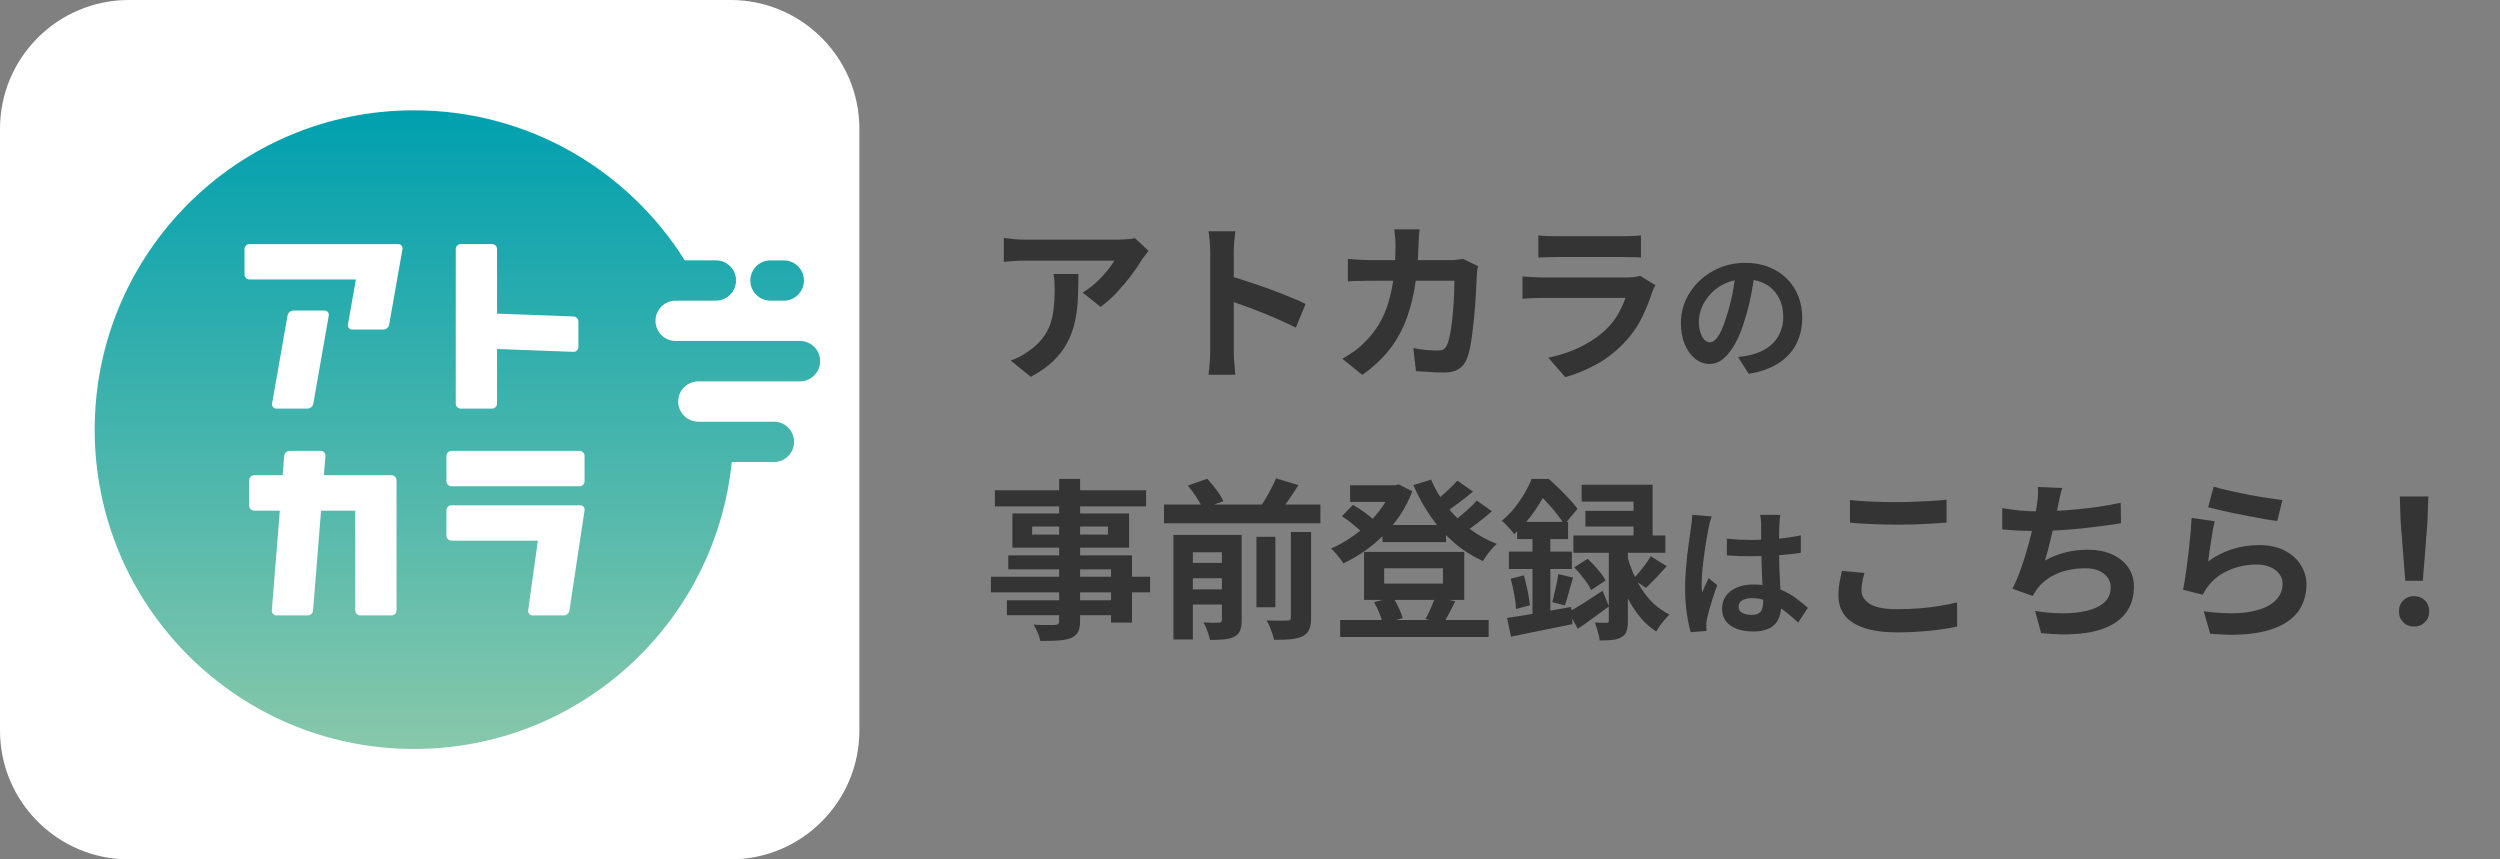 <svg width="320" height="110" viewBox="0 0 320 110" fill="none" xmlns="http://www.w3.org/2000/svg">
<rect x="0" y="0" width="320" height="110" fill="#808080" stroke="none"/>
<g clip-path="url(#clip0_2213_1923)">
<path d="M93.501 -0H16.499C7.387 -0 0 7.386 0 16.498V93.501C0 102.613 7.387 110 16.499 110H93.501C102.613 110 110 102.613 110 93.501V16.498C110 7.386 102.613 -0 93.501 -0Z" fill="white"/>
<path d="M104.975 46.237C104.975 47.66 103.817 48.817 102.394 48.817H89.388C87.965 48.817 86.807 49.975 86.807 51.398C86.807 52.821 87.965 53.978 89.388 53.978H99.063C100.493 53.978 101.644 55.136 101.644 56.559C101.644 57.982 100.486 59.139 99.063 59.139H93.663C91.587 79.771 74.17 95.869 52.995 95.869C30.417 95.869 12.12 77.566 12.12 54.994C12.12 32.416 30.423 14.119 52.995 14.119C67.605 14.119 80.417 21.789 87.648 33.321H91.632C93.061 33.321 94.213 34.479 94.213 35.902C94.213 37.324 93.055 38.482 91.632 38.482H86.484C85.061 38.482 83.903 39.64 83.903 41.063C83.903 42.486 85.061 43.643 86.484 43.643H102.394C103.817 43.643 104.975 44.801 104.975 46.224V46.237ZM98.624 38.489H100.324C101.747 38.489 102.905 37.331 102.905 35.908C102.905 34.485 101.747 33.328 100.324 33.328H98.624C97.194 33.328 96.043 34.485 96.043 35.908C96.043 37.331 97.201 38.489 98.624 38.489Z" fill="url(#paint0_linear_2213_1923)"/>
<path d="M50.111 60.828C50.466 60.828 50.757 61.119 50.757 61.474V78.129C50.757 78.484 50.466 78.775 50.111 78.775H46.12C45.764 78.775 45.473 78.484 45.473 78.129V65.362H41.095L40.073 78.135C40.047 78.497 39.743 78.775 39.381 78.775H35.39C35.041 78.775 34.77 78.478 34.795 78.135L35.817 65.362H32.538C32.182 65.362 31.891 65.07 31.891 64.715V61.474C31.891 61.119 32.182 60.828 32.538 60.828H36.179L36.38 58.351C36.406 57.989 36.71 57.71 37.072 57.71H41.062C41.412 57.71 41.683 58.008 41.657 58.351L41.457 60.828H50.104H50.111ZM57.787 57.71C57.432 57.71 57.141 58.002 57.141 58.357V61.597C57.141 61.953 57.432 62.244 57.787 62.244H74.176C74.532 62.244 74.823 61.953 74.823 61.597V58.357C74.823 58.002 74.532 57.71 74.176 57.71H57.787ZM63.621 31.886C63.621 31.53 63.33 31.239 62.974 31.239H58.984C58.628 31.239 58.337 31.53 58.337 31.886V51.657C58.337 52.013 58.628 52.304 58.984 52.304H62.974C63.33 52.304 63.621 52.013 63.621 51.657V44.672L73.394 45.034C73.743 45.047 74.034 44.769 74.034 44.413V41.173C74.034 40.811 73.749 40.52 73.394 40.507L63.621 40.145V31.886ZM31.943 31.239C31.587 31.239 31.296 31.53 31.296 31.886V35.126C31.296 35.481 31.587 35.773 31.943 35.773H45.551L44.535 41.548C44.477 41.878 44.73 42.182 45.066 42.182H49.056C49.425 42.182 49.748 41.917 49.813 41.548L51.52 31.879C51.579 31.549 51.326 31.245 50.99 31.245H31.95L31.943 31.239ZM34.828 51.663C34.77 51.993 35.022 52.297 35.358 52.297H39.349C39.717 52.297 40.041 52.032 40.105 51.663L42.084 40.384C42.142 40.054 41.89 39.75 41.554 39.75H37.563C37.195 39.75 36.871 40.015 36.807 40.384L34.828 51.663ZM57.787 64.669C57.432 64.669 57.141 64.96 57.141 65.316V68.556C57.141 68.912 57.432 69.203 57.787 69.203H68.847L67.605 78.135C67.56 78.471 67.819 78.775 68.161 78.775H72.152C72.52 78.775 72.837 78.504 72.889 78.141L74.823 65.316C74.875 64.98 74.616 64.682 74.273 64.682H57.787V64.669Z" fill="white"/>
</g>
<path d="M147.01 32.106C146.893 32.253 146.746 32.443 146.57 32.678C146.394 32.898 146.255 33.089 146.152 33.25C145.815 33.822 145.367 34.482 144.81 35.23C144.253 35.963 143.637 36.697 142.962 37.43C142.287 38.149 141.591 38.765 140.872 39.278L138.584 37.452C139.024 37.188 139.457 36.88 139.882 36.528C140.307 36.176 140.696 35.809 141.048 35.428C141.415 35.032 141.73 34.658 141.994 34.306C142.273 33.954 142.485 33.639 142.632 33.36C142.441 33.36 142.119 33.36 141.664 33.36C141.209 33.36 140.667 33.36 140.036 33.36C139.405 33.36 138.723 33.36 137.99 33.36C137.271 33.36 136.553 33.36 135.834 33.36C135.115 33.36 134.433 33.36 133.788 33.36C133.157 33.36 132.607 33.36 132.138 33.36C131.683 33.36 131.361 33.36 131.17 33.36C130.715 33.36 130.283 33.375 129.872 33.404C129.461 33.433 128.999 33.47 128.486 33.514V30.456C128.911 30.515 129.351 30.566 129.806 30.61C130.261 30.654 130.715 30.676 131.17 30.676C131.361 30.676 131.698 30.676 132.182 30.676C132.666 30.676 133.238 30.676 133.898 30.676C134.573 30.676 135.284 30.676 136.032 30.676C136.795 30.676 137.55 30.676 138.298 30.676C139.061 30.676 139.765 30.676 140.41 30.676C141.07 30.676 141.627 30.676 142.082 30.676C142.551 30.676 142.867 30.676 143.028 30.676C143.233 30.676 143.483 30.669 143.776 30.654C144.069 30.639 144.355 30.617 144.634 30.588C144.927 30.559 145.14 30.522 145.272 30.478L147.01 32.106ZM138.034 35.076C138.034 36.161 138.012 37.21 137.968 38.222C137.924 39.234 137.799 40.209 137.594 41.148C137.403 42.072 137.088 42.952 136.648 43.788C136.223 44.624 135.629 45.416 134.866 46.164C134.103 46.912 133.128 47.601 131.94 48.232L129.366 46.142C129.718 46.025 130.092 45.871 130.488 45.68C130.884 45.475 131.28 45.225 131.676 44.932C132.38 44.448 132.945 43.935 133.37 43.392C133.81 42.849 134.147 42.263 134.382 41.632C134.617 40.987 134.778 40.29 134.866 39.542C134.954 38.779 134.998 37.951 134.998 37.056C134.998 36.719 134.991 36.396 134.976 36.088C134.961 35.765 134.917 35.428 134.844 35.076H138.034ZM154.908 44.888C154.908 44.609 154.908 44.155 154.908 43.524C154.908 42.879 154.908 42.138 154.908 41.302C154.908 40.451 154.908 39.564 154.908 38.64C154.908 37.716 154.908 36.829 154.908 35.978C154.908 35.113 154.908 34.35 154.908 33.69C154.908 33.03 154.908 32.546 154.908 32.238C154.908 31.857 154.886 31.417 154.842 30.918C154.813 30.419 154.761 29.979 154.688 29.598H158.12C158.076 29.979 158.032 30.405 157.988 30.874C157.944 31.329 157.922 31.783 157.922 32.238C157.922 32.649 157.922 33.206 157.922 33.91C157.922 34.614 157.922 35.399 157.922 36.264C157.922 37.115 157.922 37.987 157.922 38.882C157.922 39.762 157.922 40.613 157.922 41.434C157.922 42.255 157.922 42.974 157.922 43.59C157.922 44.191 157.922 44.624 157.922 44.888C157.922 45.093 157.929 45.387 157.944 45.768C157.959 46.135 157.988 46.516 158.032 46.912C158.076 47.308 158.105 47.66 158.12 47.968H154.688C154.747 47.528 154.798 47.015 154.842 46.428C154.886 45.841 154.908 45.328 154.908 44.888ZM157.262 35.296C157.995 35.487 158.817 35.736 159.726 36.044C160.635 36.337 161.552 36.653 162.476 36.99C163.4 37.327 164.265 37.665 165.072 38.002C165.893 38.325 166.575 38.625 167.118 38.904L165.864 41.94C165.248 41.617 164.566 41.295 163.818 40.972C163.07 40.635 162.307 40.312 161.53 40.004C160.767 39.696 160.012 39.41 159.264 39.146C158.531 38.882 157.863 38.647 157.262 38.442V35.296ZM181.704 29.356C181.675 29.605 181.645 29.928 181.616 30.324C181.601 30.72 181.587 31.05 181.572 31.314C181.513 33.499 181.33 35.443 181.022 37.144C180.714 38.831 180.274 40.327 179.702 41.632C179.13 42.937 178.404 44.111 177.524 45.152C176.644 46.179 175.595 47.125 174.378 47.99L171.826 45.922C172.281 45.658 172.765 45.35 173.278 44.998C173.806 44.631 174.283 44.221 174.708 43.766C175.427 43.062 176.035 42.292 176.534 41.456C177.033 40.605 177.429 39.681 177.722 38.684C178.03 37.672 178.257 36.565 178.404 35.362C178.551 34.159 178.624 32.832 178.624 31.38C178.624 31.219 178.617 31.013 178.602 30.764C178.587 30.5 178.565 30.243 178.536 29.994C178.521 29.745 178.499 29.532 178.47 29.356H181.704ZM189.184 34.064C189.155 34.24 189.118 34.445 189.074 34.68C189.045 34.915 189.03 35.098 189.03 35.23C189.015 35.699 188.986 36.301 188.942 37.034C188.913 37.767 188.861 38.559 188.788 39.41C188.729 40.246 188.649 41.082 188.546 41.918C188.458 42.754 188.348 43.531 188.216 44.25C188.084 44.954 187.923 45.533 187.732 45.988C187.497 46.545 187.153 46.963 186.698 47.242C186.258 47.535 185.657 47.682 184.894 47.682C184.263 47.682 183.633 47.66 183.002 47.616C182.371 47.587 181.785 47.55 181.242 47.506L180.912 44.558C181.455 44.661 181.997 44.741 182.54 44.8C183.083 44.844 183.567 44.866 183.992 44.866C184.359 44.866 184.63 44.807 184.806 44.69C184.982 44.558 185.129 44.36 185.246 44.096C185.363 43.803 185.473 43.414 185.576 42.93C185.679 42.446 185.767 41.903 185.84 41.302C185.913 40.701 185.972 40.077 186.016 39.432C186.075 38.787 186.111 38.163 186.126 37.562C186.155 36.946 186.17 36.403 186.17 35.934H175.434C175.067 35.934 174.613 35.941 174.07 35.956C173.527 35.956 173.014 35.978 172.53 36.022V33.14C172.999 33.184 173.498 33.221 174.026 33.25C174.554 33.279 175.023 33.294 175.434 33.294H185.62C185.899 33.294 186.177 33.279 186.456 33.25C186.749 33.221 187.021 33.184 187.27 33.14L189.184 34.064ZM196.906 30.126C197.214 30.17 197.581 30.199 198.006 30.214C198.431 30.229 198.827 30.236 199.194 30.236C199.473 30.236 199.898 30.236 200.47 30.236C201.057 30.236 201.702 30.236 202.406 30.236C203.125 30.236 203.836 30.236 204.54 30.236C205.244 30.236 205.875 30.236 206.432 30.236C206.989 30.236 207.4 30.236 207.664 30.236C208.001 30.236 208.405 30.229 208.874 30.214C209.343 30.199 209.732 30.17 210.04 30.126V32.964C209.747 32.935 209.365 32.92 208.896 32.92C208.441 32.905 208.016 32.898 207.62 32.898C207.385 32.898 206.982 32.898 206.41 32.898C205.853 32.898 205.215 32.898 204.496 32.898C203.792 32.898 203.081 32.898 202.362 32.898C201.658 32.898 201.02 32.898 200.448 32.898C199.876 32.898 199.458 32.898 199.194 32.898C198.842 32.898 198.453 32.905 198.028 32.92C197.617 32.935 197.243 32.949 196.906 32.964V30.126ZM211.888 36.506C211.815 36.653 211.734 36.814 211.646 36.99C211.573 37.166 211.514 37.313 211.47 37.43C211.133 38.486 210.707 39.542 210.194 40.598C209.695 41.639 209.035 42.615 208.214 43.524C207.114 44.756 205.882 45.761 204.518 46.538C203.154 47.301 201.768 47.88 200.36 48.276L198.182 45.79C199.839 45.438 201.313 44.925 202.604 44.25C203.895 43.575 204.958 42.805 205.794 41.94C206.381 41.339 206.85 40.708 207.202 40.048C207.569 39.373 207.855 38.735 208.06 38.134C207.899 38.134 207.62 38.134 207.224 38.134C206.828 38.134 206.351 38.134 205.794 38.134C205.251 38.134 204.665 38.134 204.034 38.134C203.403 38.134 202.758 38.134 202.098 38.134C201.438 38.134 200.807 38.134 200.206 38.134C199.605 38.134 199.062 38.134 198.578 38.134C198.109 38.134 197.727 38.134 197.434 38.134C197.17 38.134 196.796 38.141 196.312 38.156C195.828 38.171 195.351 38.2 194.882 38.244V35.384C195.351 35.413 195.806 35.443 196.246 35.472C196.701 35.501 197.097 35.516 197.434 35.516C197.654 35.516 197.984 35.516 198.424 35.516C198.879 35.516 199.399 35.516 199.986 35.516C200.573 35.516 201.196 35.516 201.856 35.516C202.531 35.516 203.198 35.516 203.858 35.516C204.533 35.516 205.171 35.516 205.772 35.516C206.373 35.516 206.894 35.516 207.334 35.516C207.774 35.516 208.104 35.516 208.324 35.516C208.676 35.516 208.991 35.494 209.27 35.45C209.563 35.406 209.783 35.355 209.93 35.296L211.888 36.506ZM224.638 34.67C224.518 35.582 224.362 36.554 224.17 37.586C223.978 38.618 223.72 39.662 223.396 40.718C223.048 41.93 222.64 42.974 222.172 43.85C221.704 44.726 221.188 45.404 220.624 45.884C220.072 46.352 219.466 46.586 218.806 46.586C218.146 46.586 217.534 46.364 216.97 45.92C216.418 45.464 215.974 44.84 215.638 44.048C215.314 43.256 215.152 42.356 215.152 41.348C215.152 40.304 215.362 39.32 215.782 38.396C216.202 37.472 216.784 36.656 217.528 35.948C218.284 35.228 219.16 34.664 220.156 34.256C221.164 33.848 222.25 33.644 223.414 33.644C224.53 33.644 225.532 33.824 226.42 34.184C227.32 34.544 228.088 35.042 228.724 35.678C229.36 36.314 229.846 37.058 230.182 37.91C230.518 38.762 230.686 39.68 230.686 40.664C230.686 41.924 230.428 43.052 229.912 44.048C229.396 45.044 228.628 45.866 227.608 46.514C226.6 47.162 225.34 47.606 223.828 47.846L222.478 45.704C222.826 45.668 223.132 45.626 223.396 45.578C223.66 45.53 223.912 45.476 224.152 45.416C224.728 45.272 225.262 45.068 225.754 44.804C226.258 44.528 226.696 44.192 227.068 43.796C227.44 43.388 227.728 42.914 227.932 42.374C228.148 41.834 228.256 41.24 228.256 40.592C228.256 39.884 228.148 39.236 227.932 38.648C227.716 38.06 227.398 37.55 226.978 37.118C226.558 36.674 226.048 36.338 225.448 36.11C224.848 35.87 224.158 35.75 223.378 35.75C222.418 35.75 221.572 35.924 220.84 36.272C220.108 36.608 219.49 37.046 218.986 37.586C218.482 38.126 218.098 38.708 217.834 39.332C217.582 39.956 217.456 40.55 217.456 41.114C217.456 41.714 217.528 42.218 217.672 42.626C217.816 43.022 217.99 43.322 218.194 43.526C218.41 43.718 218.638 43.814 218.878 43.814C219.13 43.814 219.376 43.688 219.616 43.436C219.868 43.172 220.114 42.776 220.354 42.248C220.594 41.72 220.834 41.054 221.074 40.25C221.35 39.386 221.584 38.462 221.776 37.478C221.968 36.494 222.106 35.534 222.19 34.598L224.638 34.67ZM135.57 61.3H138.254V79.45C138.254 80.095 138.166 80.579 137.99 80.902C137.814 81.225 137.513 81.481 137.088 81.672C136.663 81.833 136.135 81.936 135.504 81.98C134.888 82.024 134.111 82.046 133.172 82.046C133.113 81.738 132.996 81.379 132.82 80.968C132.644 80.572 132.468 80.235 132.292 79.956C132.659 79.971 133.025 79.985 133.392 80C133.759 80 134.089 80 134.382 80C134.69 80 134.903 80 135.02 80C135.225 79.985 135.365 79.941 135.438 79.868C135.526 79.795 135.57 79.655 135.57 79.45V61.3ZM127.342 62.752H146.702V64.82H127.342V62.752ZM132.116 67.394V68.428H141.818V67.394H132.116ZM129.586 65.722H144.524V70.1H129.586V65.722ZM129.058 71.09H144.898V79.692H142.214V72.872H129.058V71.09ZM126.836 73.818H147.208V75.82H126.836V73.818ZM128.882 76.832H143.666V78.746H128.882V76.832ZM148.99 64.578H169.01V66.976H148.99V64.578ZM151.608 72.058H157.306V74.016H151.608V72.058ZM151.608 75.446H157.306V77.382H151.608V75.446ZM160.826 68.714H163.246V77.734H160.826V68.714ZM156.404 68.472H158.934V79.384C158.934 79.927 158.868 80.367 158.736 80.704C158.604 81.041 158.355 81.305 157.988 81.496C157.607 81.687 157.159 81.804 156.646 81.848C156.147 81.892 155.561 81.914 154.886 81.914C154.813 81.577 154.695 81.188 154.534 80.748C154.387 80.323 154.226 79.963 154.05 79.67C154.446 79.685 154.842 79.699 155.238 79.714C155.634 79.714 155.898 79.707 156.03 79.692C156.162 79.692 156.257 79.663 156.316 79.604C156.375 79.545 156.404 79.457 156.404 79.34V68.472ZM165.226 68.098H167.822V79.076C167.822 79.721 167.741 80.22 167.58 80.572C167.433 80.939 167.147 81.232 166.722 81.452C166.297 81.643 165.783 81.767 165.182 81.826C164.581 81.885 163.877 81.907 163.07 81.892C163.011 81.54 162.887 81.122 162.696 80.638C162.52 80.154 162.329 79.743 162.124 79.406C162.696 79.435 163.231 79.45 163.73 79.45C164.243 79.45 164.588 79.443 164.764 79.428C164.94 79.428 165.057 79.406 165.116 79.362C165.189 79.303 165.226 79.201 165.226 79.054V68.098ZM152.026 62.158L154.534 61.278C154.93 61.718 155.326 62.202 155.722 62.73C156.118 63.258 156.411 63.735 156.602 64.16L153.918 65.084C153.771 64.688 153.515 64.211 153.148 63.654C152.796 63.097 152.422 62.598 152.026 62.158ZM163.334 61.234L166.194 62.092C165.754 62.796 165.299 63.485 164.83 64.16C164.375 64.82 163.95 65.392 163.554 65.876L161.178 65.062C161.442 64.71 161.706 64.314 161.97 63.874C162.234 63.434 162.483 62.987 162.718 62.532C162.967 62.063 163.173 61.63 163.334 61.234ZM150.2 68.472H157.13V70.694H152.686V81.848H150.2V68.472ZM176.952 67.196H185.092V69.396H176.952V67.196ZM171.54 79.362H190.548V81.54H171.54V79.362ZM172.816 62.114H178.976V64.248H172.816V62.114ZM178.14 62.114H178.602L179.042 62.004L180.78 62.884C180.369 63.955 179.856 64.959 179.24 65.898C178.624 66.822 177.927 67.673 177.15 68.45C176.373 69.227 175.544 69.924 174.664 70.54C173.784 71.141 172.882 71.669 171.958 72.124C171.797 71.845 171.555 71.515 171.232 71.134C170.924 70.738 170.638 70.43 170.374 70.21C171.195 69.858 172.002 69.418 172.794 68.89C173.601 68.362 174.349 67.761 175.038 67.086C175.742 66.411 176.358 65.693 176.886 64.93C177.429 64.167 177.847 63.383 178.14 62.576V62.114ZM183.178 61.388C183.677 62.576 184.337 63.705 185.158 64.776C185.994 65.847 186.955 66.8 188.04 67.636C189.14 68.472 190.321 69.132 191.582 69.616C191.391 69.792 191.179 70.012 190.944 70.276C190.724 70.525 190.511 70.789 190.306 71.068C190.115 71.332 189.954 71.581 189.822 71.816C188.473 71.2 187.233 70.408 186.104 69.44C184.989 68.472 183.999 67.365 183.134 66.118C182.269 64.871 181.528 63.529 180.912 62.092L183.178 61.388ZM171.76 66.074L173.19 64.622C173.513 64.813 173.85 65.025 174.202 65.26C174.554 65.495 174.884 65.737 175.192 65.986C175.515 66.235 175.771 66.47 175.962 66.69L174.466 68.296C174.187 67.973 173.784 67.599 173.256 67.174C172.743 66.749 172.244 66.382 171.76 66.074ZM186.544 61.52L188.546 62.928C187.93 63.441 187.285 63.947 186.61 64.446C185.95 64.945 185.341 65.37 184.784 65.722L183.222 64.49C183.574 64.241 183.955 63.947 184.366 63.61C184.777 63.258 185.173 62.899 185.554 62.532C185.95 62.165 186.28 61.828 186.544 61.52ZM189.03 64.072L190.966 65.436C190.35 65.979 189.683 66.521 188.964 67.064C188.26 67.607 187.615 68.054 187.028 68.406L185.444 67.174C185.84 66.91 186.251 66.602 186.676 66.25C187.116 65.898 187.541 65.531 187.952 65.15C188.377 64.769 188.737 64.409 189.03 64.072ZM177.172 72.74V74.698H184.696V72.74H177.172ZM174.598 70.65H187.424V76.788H174.598V70.65ZM175.874 77.074L178.294 76.458C178.573 76.854 178.822 77.301 179.042 77.8C179.277 78.299 179.445 78.739 179.548 79.12L176.996 79.846C176.923 79.465 176.776 79.01 176.556 78.482C176.351 77.954 176.123 77.485 175.874 77.074ZM183.706 76.414L186.28 76.964C186.001 77.507 185.737 78.02 185.488 78.504C185.239 78.988 184.997 79.406 184.762 79.758L182.452 79.23C182.613 78.966 182.767 78.673 182.914 78.35C183.075 78.013 183.222 77.675 183.354 77.338C183.501 77.001 183.618 76.693 183.706 76.414ZM211.294 71.2L213.34 72.476C212.9 72.975 212.445 73.473 211.976 73.972C211.507 74.456 211.074 74.881 210.678 75.248L209.028 74.126C209.277 73.877 209.541 73.583 209.82 73.246C210.099 72.909 210.37 72.564 210.634 72.212C210.898 71.845 211.118 71.508 211.294 71.2ZM201.504 72.63L203.22 71.53C203.66 71.926 204.1 72.388 204.54 72.916C204.98 73.429 205.303 73.891 205.508 74.302L203.66 75.534C203.484 75.123 203.183 74.647 202.758 74.104C202.347 73.547 201.929 73.055 201.504 72.63ZM202.45 62.048H211.536V69.792H209.094V64.204H202.45V62.048ZM202.934 65.392H210.458V67.394H202.934V65.392ZM201.394 68.538H213.164V70.76H201.394V68.538ZM205.926 69.682H208.368V79.472C208.368 80.029 208.309 80.469 208.192 80.792C208.089 81.129 207.869 81.386 207.532 81.562C207.195 81.753 206.799 81.87 206.344 81.914C205.889 81.958 205.361 81.98 204.76 81.98C204.731 81.643 204.65 81.261 204.518 80.836C204.401 80.411 204.276 80.029 204.144 79.692C204.452 79.707 204.745 79.714 205.024 79.714C205.317 79.714 205.515 79.714 205.618 79.714C205.75 79.714 205.831 79.692 205.86 79.648C205.904 79.604 205.926 79.531 205.926 79.428V69.682ZM200.756 78.35C201.313 78.042 201.981 77.646 202.758 77.162C203.535 76.663 204.327 76.15 205.134 75.622L205.948 77.624C205.288 78.108 204.613 78.599 203.924 79.098C203.249 79.597 202.597 80.059 201.966 80.484L200.756 78.35ZM208.302 71.244C208.478 71.889 208.713 72.564 209.006 73.268C209.314 73.972 209.681 74.669 210.106 75.358C210.546 76.047 211.059 76.678 211.646 77.25C212.247 77.807 212.929 78.277 213.692 78.658C213.516 78.819 213.318 79.032 213.098 79.296C212.893 79.545 212.687 79.802 212.482 80.066C212.277 80.345 212.115 80.601 211.998 80.836C211.279 80.367 210.634 79.802 210.062 79.142C209.505 78.482 209.013 77.771 208.588 77.008C208.163 76.231 207.803 75.468 207.51 74.72C207.231 73.972 207.004 73.275 206.828 72.63L208.302 71.244ZM194.2 66.8H200.712V69H194.2V66.8ZM193.144 70.606H201.196V72.828H193.144V70.606ZM193.364 74.082L195.058 73.642C195.234 74.258 195.395 74.925 195.542 75.644C195.689 76.348 195.784 76.957 195.828 77.47L194.046 77.954C194.031 77.411 193.958 76.788 193.826 76.084C193.694 75.365 193.54 74.698 193.364 74.082ZM192.902 79.098C193.606 78.995 194.405 78.871 195.3 78.724C196.195 78.563 197.133 78.394 198.116 78.218C199.113 78.042 200.111 77.866 201.108 77.69L201.284 79.89C199.92 80.169 198.541 80.447 197.148 80.726C195.769 81.019 194.523 81.276 193.408 81.496L192.902 79.098ZM199.458 73.488L201.35 73.928C201.174 74.559 200.991 75.197 200.8 75.842C200.624 76.487 200.455 77.037 200.294 77.492L198.688 77.074C198.791 76.737 198.886 76.355 198.974 75.93C199.077 75.505 199.172 75.079 199.26 74.654C199.348 74.214 199.414 73.825 199.458 73.488ZM196.158 67.68H198.446V79.516L196.158 79.934V67.68ZM196.048 61.3H197.434V61.806H198.182V62.488C197.757 63.309 197.192 64.255 196.488 65.326C195.784 66.382 194.889 67.401 193.804 68.384C193.701 68.208 193.555 68.01 193.364 67.79C193.173 67.57 192.975 67.357 192.77 67.152C192.579 66.947 192.396 66.785 192.22 66.668C192.851 66.14 193.408 65.575 193.892 64.974C194.376 64.358 194.801 63.735 195.168 63.104C195.535 62.473 195.828 61.872 196.048 61.3ZM196.4 61.3H198.226C198.651 61.667 199.099 62.077 199.568 62.532C200.037 62.987 200.477 63.441 200.888 63.896C201.313 64.336 201.658 64.747 201.922 65.128L200.228 67.152C200.008 66.771 199.707 66.338 199.326 65.854C198.945 65.355 198.534 64.871 198.094 64.402C197.669 63.918 197.251 63.507 196.84 63.17H196.4V61.3ZM221.038 68.948C221.554 68.996 222.07 69.038 222.586 69.074C223.114 69.098 223.648 69.11 224.188 69.11C225.292 69.11 226.39 69.062 227.482 68.966C228.574 68.87 229.582 68.72 230.506 68.516V70.766C229.57 70.898 228.556 71.006 227.464 71.09C226.372 71.162 225.28 71.198 224.188 71.198C223.66 71.198 223.132 71.192 222.604 71.18C222.088 71.156 221.566 71.126 221.038 71.09V68.948ZM227.878 65.906C227.854 66.074 227.83 66.26 227.806 66.464C227.794 66.668 227.782 66.872 227.77 67.076C227.758 67.268 227.746 67.526 227.734 67.85C227.722 68.174 227.716 68.54 227.716 68.948C227.716 69.344 227.716 69.764 227.716 70.208C227.716 71.024 227.728 71.792 227.752 72.512C227.776 73.22 227.806 73.88 227.842 74.492C227.878 75.092 227.908 75.644 227.932 76.148C227.968 76.652 227.986 77.12 227.986 77.552C227.986 78.02 227.92 78.452 227.788 78.848C227.668 79.244 227.47 79.592 227.194 79.892C226.918 80.192 226.552 80.42 226.096 80.576C225.652 80.744 225.106 80.828 224.458 80.828C223.21 80.828 222.226 80.576 221.506 80.072C220.786 79.568 220.426 78.842 220.426 77.894C220.426 77.282 220.588 76.748 220.912 76.292C221.236 75.824 221.698 75.464 222.298 75.212C222.898 74.948 223.606 74.816 224.422 74.816C225.274 74.816 226.048 74.906 226.744 75.086C227.44 75.266 228.076 75.506 228.652 75.806C229.228 76.106 229.738 76.436 230.182 76.796C230.638 77.144 231.046 77.48 231.406 77.804L230.164 79.694C229.48 79.046 228.814 78.488 228.166 78.02C227.518 77.552 226.87 77.192 226.222 76.94C225.586 76.688 224.926 76.562 224.242 76.562C223.738 76.562 223.324 76.658 223 76.85C222.688 77.042 222.532 77.312 222.532 77.66C222.532 78.02 222.694 78.284 223.018 78.452C223.342 78.62 223.738 78.704 224.206 78.704C224.578 78.704 224.872 78.644 225.088 78.524C225.304 78.392 225.454 78.206 225.538 77.966C225.634 77.714 225.682 77.414 225.682 77.066C225.682 76.754 225.67 76.346 225.646 75.842C225.622 75.338 225.592 74.774 225.556 74.15C225.532 73.526 225.508 72.878 225.484 72.206C225.46 71.522 225.448 70.856 225.448 70.208C225.448 69.524 225.442 68.906 225.43 68.354C225.43 67.79 225.43 67.37 225.43 67.094C225.43 66.962 225.418 66.776 225.394 66.536C225.37 66.296 225.34 66.086 225.304 65.906H227.878ZM219.094 66.104C219.058 66.224 219.004 66.392 218.932 66.608C218.872 66.824 218.818 67.034 218.77 67.238C218.734 67.442 218.704 67.598 218.68 67.706C218.62 67.958 218.554 68.3 218.482 68.732C218.41 69.152 218.332 69.632 218.248 70.172C218.176 70.7 218.104 71.246 218.032 71.81C217.96 72.362 217.906 72.89 217.87 73.394C217.834 73.886 217.816 74.312 217.816 74.672C217.816 74.852 217.816 75.05 217.816 75.266C217.828 75.47 217.852 75.662 217.888 75.842C217.972 75.626 218.056 75.416 218.14 75.212C218.236 75.008 218.332 74.804 218.428 74.6C218.524 74.396 218.614 74.192 218.698 73.988L219.796 74.888C219.628 75.38 219.454 75.896 219.274 76.436C219.106 76.976 218.95 77.486 218.806 77.966C218.674 78.446 218.572 78.848 218.5 79.172C218.476 79.292 218.452 79.436 218.428 79.604C218.416 79.772 218.41 79.91 218.41 80.018C218.41 80.114 218.41 80.228 218.41 80.36C218.422 80.504 218.434 80.636 218.446 80.756L216.412 80.918C216.22 80.282 216.052 79.472 215.908 78.488C215.764 77.492 215.692 76.382 215.692 75.158C215.692 74.486 215.722 73.784 215.782 73.052C215.842 72.308 215.908 71.594 215.98 70.91C216.064 70.226 216.148 69.602 216.232 69.038C216.316 68.462 216.382 68 216.43 67.652C216.466 67.4 216.502 67.118 216.538 66.806C216.574 66.482 216.598 66.176 216.61 65.888L219.094 66.104ZM236.796 64.006C237.603 64.094 238.512 64.16 239.524 64.204C240.536 64.248 241.621 64.27 242.78 64.27C243.499 64.27 244.239 64.255 245.002 64.226C245.779 64.197 246.527 64.16 247.246 64.116C247.965 64.072 248.603 64.021 249.16 63.962V66.888C248.647 66.932 248.023 66.976 247.29 67.02C246.571 67.064 245.816 67.101 245.024 67.13C244.247 67.145 243.506 67.152 242.802 67.152C241.658 67.152 240.595 67.13 239.612 67.086C238.629 67.042 237.691 66.983 236.796 66.91V64.006ZM238.644 73.334C238.541 73.715 238.453 74.089 238.38 74.456C238.307 74.823 238.27 75.189 238.27 75.556C238.27 76.26 238.622 76.839 239.326 77.294C240.045 77.749 241.196 77.976 242.78 77.976C243.777 77.976 244.738 77.939 245.662 77.866C246.586 77.793 247.459 77.69 248.28 77.558C249.116 77.426 249.857 77.272 250.502 77.096L250.524 80.198C249.879 80.345 249.16 80.469 248.368 80.572C247.576 80.689 246.718 80.777 245.794 80.836C244.885 80.909 243.917 80.946 242.89 80.946C241.218 80.946 239.817 80.763 238.688 80.396C237.559 80.029 236.715 79.501 236.158 78.812C235.601 78.108 235.322 77.25 235.322 76.238C235.322 75.593 235.373 75.006 235.476 74.478C235.579 73.95 235.674 73.481 235.762 73.07L238.644 73.334ZM263.966 62.466C263.849 62.847 263.746 63.229 263.658 63.61C263.585 63.977 263.511 64.343 263.438 64.71C263.365 65.062 263.277 65.465 263.174 65.92C263.086 66.375 262.983 66.859 262.866 67.372C262.763 67.871 262.646 68.377 262.514 68.89C262.397 69.403 262.272 69.909 262.14 70.408C262.008 70.892 261.883 71.339 261.766 71.75C262.661 71.251 263.548 70.899 264.428 70.694C265.308 70.474 266.239 70.364 267.222 70.364C268.41 70.364 269.444 70.562 270.324 70.958C271.219 71.354 271.908 71.904 272.392 72.608C272.891 73.312 273.14 74.133 273.14 75.072C273.14 76.304 272.854 77.345 272.282 78.196C271.725 79.047 270.918 79.714 269.862 80.198C268.821 80.682 267.567 80.99 266.1 81.122C264.648 81.254 263.035 81.225 261.26 81.034L260.49 78.196C261.693 78.401 262.866 78.504 264.01 78.504C265.169 78.504 266.21 78.394 267.134 78.174C268.058 77.954 268.791 77.602 269.334 77.118C269.891 76.619 270.17 75.967 270.17 75.16C270.17 74.5 269.891 73.935 269.334 73.466C268.777 72.982 267.963 72.74 266.892 72.74C265.616 72.74 264.443 72.96 263.372 73.4C262.316 73.84 261.458 74.478 260.798 75.314C260.695 75.475 260.593 75.629 260.49 75.776C260.402 75.923 260.299 76.091 260.182 76.282L257.586 75.358C257.997 74.566 258.378 73.664 258.73 72.652C259.082 71.64 259.397 70.621 259.676 69.594C259.955 68.567 260.182 67.614 260.358 66.734C260.534 65.839 260.659 65.113 260.732 64.556C260.805 64.087 260.849 63.691 260.864 63.368C260.879 63.031 260.871 62.686 260.842 62.334L263.966 62.466ZM256.288 65.04C256.992 65.157 257.755 65.26 258.576 65.348C259.397 65.421 260.153 65.458 260.842 65.458C261.546 65.458 262.316 65.436 263.152 65.392C264.003 65.348 264.897 65.282 265.836 65.194C266.775 65.106 267.713 64.996 268.652 64.864C269.605 64.717 270.537 64.549 271.446 64.358L271.49 66.976C270.786 67.093 269.987 67.211 269.092 67.328C268.212 67.445 267.288 67.555 266.32 67.658C265.352 67.746 264.399 67.819 263.46 67.878C262.521 67.937 261.656 67.966 260.864 67.966C260.013 67.966 259.199 67.951 258.422 67.922C257.659 67.878 256.948 67.827 256.288 67.768V65.04ZM283.348 62.29C283.876 62.451 284.536 62.62 285.328 62.796C286.12 62.972 286.949 63.148 287.814 63.324C288.679 63.485 289.493 63.625 290.256 63.742C291.033 63.859 291.664 63.947 292.148 64.006L291.488 66.69C291.048 66.631 290.513 66.551 289.882 66.448C289.266 66.331 288.606 66.206 287.902 66.074C287.213 65.942 286.531 65.81 285.856 65.678C285.181 65.531 284.565 65.392 284.008 65.26C283.451 65.128 282.996 65.018 282.644 64.93L283.348 62.29ZM283.48 66.712C283.407 67.005 283.326 67.387 283.238 67.856C283.165 68.311 283.091 68.787 283.018 69.286C282.945 69.785 282.871 70.261 282.798 70.716C282.739 71.171 282.688 71.552 282.644 71.86C283.641 71.141 284.683 70.613 285.768 70.276C286.868 69.939 287.99 69.77 289.134 69.77C290.425 69.77 291.525 70.005 292.434 70.474C293.343 70.943 294.033 71.559 294.502 72.322C294.986 73.085 295.228 73.913 295.228 74.808C295.228 75.805 295.015 76.729 294.59 77.58C294.165 78.431 293.468 79.157 292.5 79.758C291.532 80.359 290.263 80.785 288.694 81.034C287.125 81.283 285.196 81.313 282.908 81.122L282.072 78.24C284.272 78.533 286.12 78.577 287.616 78.372C289.112 78.152 290.241 77.727 291.004 77.096C291.781 76.451 292.17 75.666 292.17 74.742C292.17 74.258 292.031 73.833 291.752 73.466C291.473 73.085 291.085 72.791 290.586 72.586C290.087 72.366 289.523 72.256 288.892 72.256C287.66 72.256 286.501 72.483 285.416 72.938C284.345 73.378 283.465 74.016 282.776 74.852C282.585 75.087 282.424 75.307 282.292 75.512C282.175 75.703 282.065 75.908 281.962 76.128L279.432 75.49C279.52 75.065 279.608 74.566 279.696 73.994C279.784 73.407 279.872 72.784 279.96 72.124C280.048 71.449 280.129 70.775 280.202 70.1C280.275 69.425 280.341 68.758 280.4 68.098C280.459 67.438 280.503 66.837 280.532 66.294L283.48 66.712ZM307.878 74.346L307.284 66.822L307.174 63.544H310.826L310.716 66.822L310.122 74.346H307.878ZM309 80.198C308.443 80.198 307.981 80.015 307.614 79.648C307.247 79.281 307.064 78.819 307.064 78.262C307.064 77.69 307.247 77.221 307.614 76.854C307.981 76.487 308.443 76.304 309 76.304C309.557 76.304 310.019 76.487 310.386 76.854C310.753 77.221 310.936 77.69 310.936 78.262C310.936 78.819 310.753 79.281 310.386 79.648C310.019 80.015 309.557 80.198 309 80.198Z" fill="#343434"/>
<defs>
<linearGradient id="paint0_linear_2213_1923" x1="58.544" y1="14.125" x2="58.544" y2="95.875" gradientUnits="userSpaceOnUse">
<stop stop-color="#00A0AF"/>
<stop offset="1" stop-color="#87C8AA"/>
</linearGradient>
<clipPath id="clip0_2213_1923">
<rect width="110" height="110" fill="white"/>
</clipPath>
</defs>
</svg>
